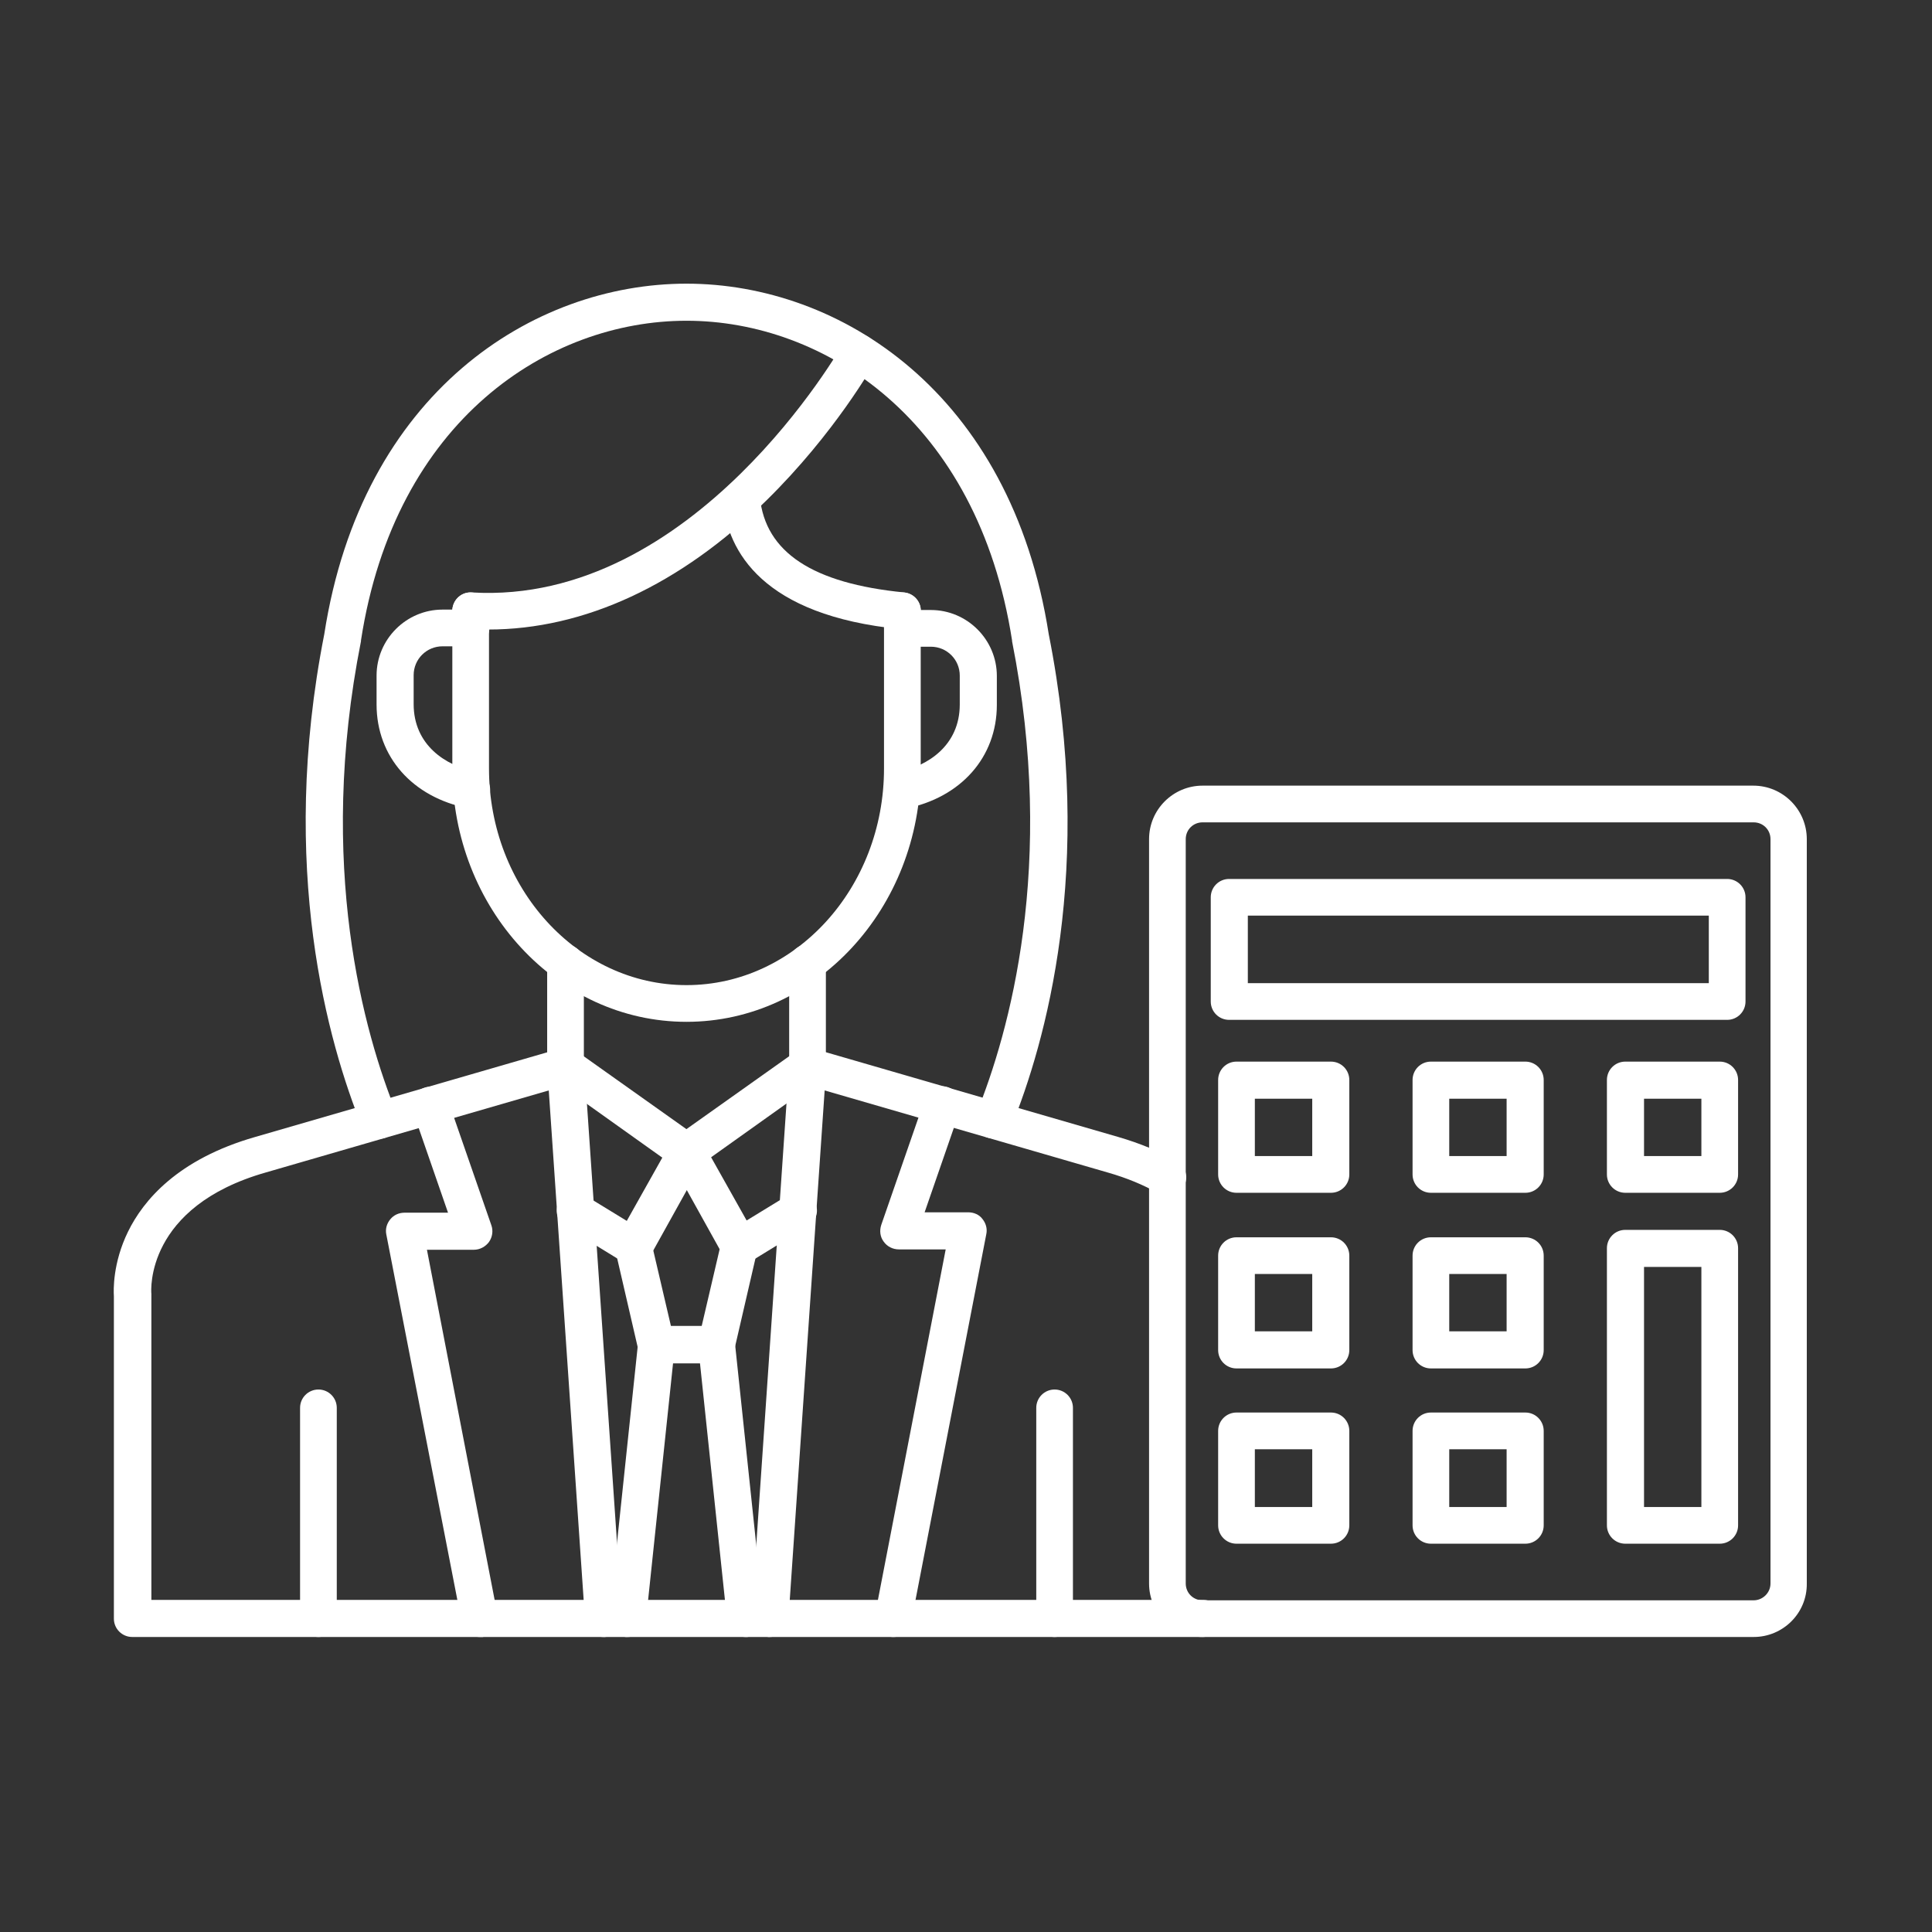 <?xml version="1.0" encoding="UTF-8"?> <svg xmlns="http://www.w3.org/2000/svg" width="57" height="57" viewBox="0 0 57 57" fill="none"><rect x="0" y="0" width="57" height="57" fill="#333333" stroke="none"/> <g id="accountant_7391117"> <g id="Layer_x0020_1"> <g id="_347031896"> <path id="_346997072" fill-rule="evenodd" clip-rule="evenodd" d="M16.684 32.001C16.385 32.001 16.143 31.759 16.143 31.459V28.408C16.143 28.108 16.385 27.866 16.684 27.866C16.984 27.866 17.226 28.108 17.226 28.408V31.459C17.226 31.747 16.984 32.001 16.684 32.001Z" fill="white"></path> <path id="_346997408" fill-rule="evenodd" clip-rule="evenodd" d="M23.824 32.001C23.525 32.001 23.283 31.759 23.283 31.459V28.408C23.283 28.108 23.525 27.866 23.824 27.866C24.124 27.866 24.366 28.108 24.366 28.408V31.459C24.377 31.759 24.124 32.001 23.824 32.001Z" fill="white"></path> <path id="_346997312" fill-rule="evenodd" clip-rule="evenodd" d="M14.151 48.296C13.897 48.296 13.667 48.112 13.621 47.859L11.398 36.423C11.364 36.262 11.41 36.101 11.514 35.974C11.617 35.847 11.767 35.778 11.94 35.778H13.218L12.181 32.784C12.078 32.496 12.239 32.185 12.515 32.093C12.803 31.989 13.114 32.151 13.206 32.427L14.496 36.147C14.554 36.308 14.531 36.492 14.427 36.642C14.323 36.78 14.162 36.872 13.978 36.872H12.596L14.68 47.651C14.738 47.951 14.542 48.239 14.243 48.296C14.22 48.296 14.185 48.296 14.151 48.296Z" fill="white"></path> <path id="_346997264" fill-rule="evenodd" clip-rule="evenodd" d="M26.358 48.296C26.323 48.296 26.289 48.296 26.254 48.285C25.955 48.227 25.759 47.939 25.817 47.64L27.901 36.861H26.519C26.346 36.861 26.174 36.78 26.07 36.63C25.966 36.492 25.943 36.308 26.001 36.135L27.291 32.415C27.394 32.127 27.705 31.978 27.982 32.081C28.27 32.185 28.419 32.496 28.316 32.772L27.279 35.767H28.569C28.73 35.767 28.892 35.836 28.984 35.962C29.087 36.089 29.133 36.25 29.099 36.411L26.888 47.836C26.853 48.112 26.623 48.296 26.358 48.296Z" fill="white"></path> <path id="_346997336" fill-rule="evenodd" clip-rule="evenodd" d="M22.707 48.296C22.696 48.296 22.684 48.296 22.673 48.296C22.373 48.273 22.143 48.02 22.166 47.709L23.283 31.402C23.306 31.102 23.56 30.872 23.87 30.895C24.17 30.918 24.4 31.172 24.377 31.483L23.26 47.789C23.226 48.077 22.995 48.296 22.707 48.296Z" fill="white"></path> <path id="_346997528" fill-rule="evenodd" clip-rule="evenodd" d="M17.801 48.296C17.513 48.296 17.271 48.077 17.26 47.789L16.143 31.483C16.12 31.183 16.35 30.918 16.65 30.895C16.949 30.872 17.214 31.102 17.237 31.402L18.354 47.709C18.377 48.008 18.147 48.273 17.847 48.296C17.836 48.296 17.813 48.296 17.801 48.296Z" fill="white"></path> <path id="_346997240" fill-rule="evenodd" clip-rule="evenodd" d="M21.809 37.333C21.763 37.333 21.717 37.321 21.671 37.31C21.533 37.275 21.406 37.183 21.337 37.045L19.782 34.246C19.644 34.005 19.713 33.694 19.943 33.532L23.513 30.999C23.755 30.826 24.101 30.884 24.273 31.126C24.446 31.367 24.389 31.713 24.147 31.886L20.98 34.143L22.028 36.008L23.271 35.248C23.525 35.087 23.859 35.168 24.02 35.433C24.181 35.686 24.101 36.02 23.836 36.181L22.108 37.241C22.016 37.298 21.913 37.333 21.809 37.333Z" fill="white"></path> <path id="_346997144" fill-rule="evenodd" clip-rule="evenodd" d="M18.7 37.333C18.596 37.333 18.504 37.31 18.412 37.252L16.684 36.193C16.431 36.032 16.35 35.697 16.5 35.444C16.661 35.191 16.995 35.11 17.249 35.26L18.492 36.02L19.54 34.154L16.373 31.897C16.132 31.724 16.074 31.379 16.247 31.137C16.419 30.895 16.765 30.838 17.007 31.01L20.577 33.544C20.807 33.705 20.876 34.016 20.738 34.258L19.183 37.056C19.114 37.183 18.988 37.275 18.849 37.321C18.792 37.321 18.746 37.333 18.7 37.333Z" fill="white"></path> <path id="_346997192" fill-rule="evenodd" clip-rule="evenodd" d="M21.141 40.223H19.356C19.103 40.223 18.884 40.05 18.826 39.797L18.158 36.907C18.089 36.619 18.273 36.319 18.561 36.25C18.861 36.181 19.149 36.365 19.218 36.653L19.794 39.118H20.703L21.279 36.653C21.348 36.365 21.636 36.181 21.936 36.25C22.224 36.319 22.408 36.607 22.339 36.907L21.671 39.797C21.625 40.039 21.394 40.223 21.141 40.223Z" fill="white"></path> <path id="_346997600" fill-rule="evenodd" clip-rule="evenodd" d="M21.993 48.296C21.717 48.296 21.486 48.089 21.452 47.813L20.6 39.728C20.565 39.429 20.784 39.164 21.084 39.129C21.383 39.095 21.648 39.314 21.682 39.613L22.535 47.697C22.569 47.997 22.35 48.262 22.051 48.296C22.039 48.296 22.016 48.296 21.993 48.296Z" fill="white"></path> <path id="_347033480" fill-rule="evenodd" clip-rule="evenodd" d="M18.515 48.296C18.492 48.296 18.481 48.296 18.458 48.296C18.158 48.262 17.939 47.997 17.974 47.697L18.826 39.613C18.861 39.314 19.126 39.095 19.425 39.129C19.724 39.164 19.943 39.429 19.909 39.728L19.057 47.813C19.022 48.089 18.792 48.296 18.515 48.296Z" fill="white"></path> <path id="_347033336" fill-rule="evenodd" clip-rule="evenodd" d="M34.442 35.271C34.35 35.271 34.258 35.248 34.166 35.202C33.74 34.96 33.245 34.753 32.68 34.592L23.663 31.978C23.375 31.897 23.203 31.586 23.295 31.298C23.375 31.01 23.675 30.837 23.974 30.93L32.991 33.544C33.625 33.728 34.212 33.97 34.719 34.258C34.984 34.408 35.076 34.742 34.926 35.006C34.822 35.168 34.638 35.271 34.442 35.271ZM35.479 48.296H3.901C3.602 48.296 3.36 48.054 3.36 47.755V38.242C3.348 38.07 3.325 37.264 3.775 36.342C4.224 35.421 5.237 34.2 7.529 33.544L16.546 30.93C16.834 30.849 17.133 31.01 17.226 31.298C17.306 31.586 17.145 31.886 16.857 31.978L7.84 34.592C4.293 35.605 4.454 38.07 4.466 38.173V38.219V47.202H35.502C35.801 47.202 36.043 47.444 36.043 47.743C36.032 48.054 35.79 48.296 35.479 48.296Z" fill="white"></path> <path id="_347033408" fill-rule="evenodd" clip-rule="evenodd" d="M26.6 23.859C26.346 23.859 26.116 23.675 26.07 23.421C26.012 23.122 26.208 22.834 26.496 22.776C27.372 22.604 28.316 21.993 28.316 20.784V19.932C28.316 19.46 27.936 19.08 27.464 19.08H26.623C26.323 19.08 26.082 18.838 26.082 18.538C26.082 18.239 26.323 17.997 26.623 17.997H27.464C28.535 17.997 29.41 18.872 29.41 19.943V20.796C29.41 22.339 28.35 23.536 26.703 23.859C26.669 23.859 26.634 23.859 26.6 23.859Z" fill="white"></path> <path id="_347033552" fill-rule="evenodd" clip-rule="evenodd" d="M13.92 23.859C13.886 23.859 13.851 23.859 13.817 23.847C12.17 23.525 11.11 22.327 11.11 20.784V19.932C11.11 18.861 11.986 17.985 13.057 17.985H13.897C14.197 17.985 14.438 18.227 14.438 18.527C14.438 18.826 14.197 19.068 13.897 19.068H13.057C12.584 19.068 12.204 19.448 12.204 19.92V20.772C12.204 21.982 13.149 22.592 14.024 22.765C14.323 22.822 14.508 23.11 14.45 23.41C14.404 23.674 14.174 23.859 13.92 23.859Z" fill="white"></path> <path id="_347033264" fill-rule="evenodd" clip-rule="evenodd" d="M20.254 30.147C16.442 30.147 13.345 26.795 13.345 22.673V18.02C13.345 17.721 13.586 17.479 13.886 17.479C14.185 17.479 14.427 17.721 14.427 18.02V22.673C14.427 26.197 17.041 29.064 20.254 29.064C23.467 29.064 26.081 26.197 26.081 22.673V18.02C26.081 17.721 26.323 17.479 26.623 17.479C26.922 17.479 27.164 17.721 27.164 18.02V22.673C27.164 26.795 24.066 30.147 20.254 30.147Z" fill="white"></path> <path id="_347033216" fill-rule="evenodd" clip-rule="evenodd" d="M14.404 18.573C14.22 18.573 14.036 18.573 13.851 18.561C13.552 18.538 13.322 18.285 13.345 17.986C13.368 17.686 13.621 17.456 13.92 17.479C20.485 17.87 24.826 10.212 24.872 10.143C25.022 9.878 25.356 9.786 25.609 9.936C25.874 10.085 25.966 10.419 25.817 10.673C25.771 10.753 24.642 12.769 22.615 14.761C20.07 17.26 17.237 18.573 14.404 18.573Z" fill="white"></path> <path id="_347033240" fill-rule="evenodd" clip-rule="evenodd" d="M29.317 33.59C29.248 33.59 29.179 33.578 29.11 33.555C28.834 33.44 28.696 33.129 28.811 32.841C29.767 30.48 31.172 25.54 29.859 18.918C29.859 18.907 29.859 18.907 29.859 18.895C28.845 12.377 24.308 9.463 20.254 9.463C16.201 9.463 11.652 12.377 10.65 18.895V18.918C9.337 25.54 10.742 30.492 11.698 32.841C11.813 33.118 11.675 33.44 11.398 33.555C11.122 33.67 10.799 33.532 10.684 33.256C9.682 30.78 8.208 25.609 9.567 18.711C10.673 11.571 15.728 8.369 20.254 8.369C24.769 8.369 29.824 11.571 30.941 18.711C32.312 25.609 30.838 30.78 29.836 33.244C29.744 33.463 29.536 33.59 29.317 33.59Z" fill="white"></path> <path id="_347033504" fill-rule="evenodd" clip-rule="evenodd" d="M26.623 18.561C26.6 18.561 26.588 18.561 26.565 18.561C22.5 18.158 21.464 16.27 21.325 14.772C21.302 14.473 21.521 14.208 21.821 14.174C22.12 14.15 22.385 14.369 22.419 14.669C22.581 16.293 23.974 17.214 26.68 17.479C26.98 17.513 27.199 17.778 27.164 18.078C27.141 18.354 26.899 18.561 26.623 18.561Z" fill="white"></path> <path id="_347032520" fill-rule="evenodd" clip-rule="evenodd" d="M31.114 48.296C30.815 48.296 30.573 48.054 30.573 47.755V41.536C30.573 41.237 30.815 40.995 31.114 40.995C31.413 40.995 31.655 41.237 31.655 41.536V47.755C31.655 48.054 31.413 48.296 31.114 48.296Z" fill="white"></path> <path id="_347032400" fill-rule="evenodd" clip-rule="evenodd" d="M9.395 48.296C9.095 48.296 8.853 48.054 8.853 47.755V41.536C8.853 41.237 9.095 40.995 9.395 40.995C9.694 40.995 9.936 41.237 9.936 41.536V47.755C9.947 48.054 9.694 48.296 9.395 48.296Z" fill="white"></path> <path id="_347032688" fill-rule="evenodd" clip-rule="evenodd" d="M35.479 24.262C35.202 24.262 34.983 24.48 34.983 24.757V46.718C34.983 46.995 35.202 47.214 35.479 47.214H51.739C52.004 47.214 52.235 46.995 52.235 46.718V24.757C52.235 24.48 52.016 24.262 51.739 24.262H35.479ZM51.739 48.296H35.479C34.603 48.296 33.901 47.582 33.901 46.718V24.757C33.901 23.882 34.615 23.179 35.479 23.179H51.728C52.603 23.179 53.306 23.893 53.306 24.757V46.718C53.317 47.594 52.603 48.296 51.739 48.296Z" fill="white"></path> <path id="_347032952" fill-rule="evenodd" clip-rule="evenodd" d="M36.815 29.006H50.415V27.014H36.815V29.006ZM50.957 30.089H36.262C35.962 30.089 35.721 29.847 35.721 29.548V26.473C35.721 26.174 35.962 25.932 36.262 25.932H50.957C51.256 25.932 51.498 26.174 51.498 26.473V29.548C51.498 29.847 51.256 30.089 50.957 30.089Z" fill="white"></path> <path id="_347032712" fill-rule="evenodd" clip-rule="evenodd" d="M37.022 34.108H38.715V32.415H37.022V34.108ZM39.267 35.191H36.48C36.181 35.191 35.939 34.949 35.939 34.65V31.863C35.939 31.563 36.181 31.321 36.48 31.321H39.267C39.567 31.321 39.809 31.563 39.809 31.863V34.65C39.809 34.949 39.567 35.191 39.267 35.191Z" fill="white"></path> <path id="_347032832" fill-rule="evenodd" clip-rule="evenodd" d="M42.757 34.108H44.45V32.415H42.757V34.108ZM45.003 35.191H42.216C41.916 35.191 41.675 34.949 41.675 34.65V31.863C41.675 31.563 41.916 31.321 42.216 31.321H45.003C45.302 31.321 45.544 31.563 45.544 31.863V34.65C45.544 34.949 45.302 35.191 45.003 35.191Z" fill="white"></path> <path id="_347032760" fill-rule="evenodd" clip-rule="evenodd" d="M48.504 34.108H50.196V32.415H48.504V34.108ZM50.738 35.191H47.951C47.651 35.191 47.409 34.949 47.409 34.65V31.863C47.409 31.563 47.651 31.321 47.951 31.321H50.738C51.037 31.321 51.279 31.563 51.279 31.863V34.65C51.279 34.949 51.037 35.191 50.738 35.191Z" fill="white"></path> <path id="_347032544" fill-rule="evenodd" clip-rule="evenodd" d="M37.022 39.279H38.715V37.586H37.022V39.279ZM39.267 40.373H36.48C36.181 40.373 35.939 40.131 35.939 39.832V37.045C35.939 36.745 36.181 36.504 36.48 36.504H39.267C39.567 36.504 39.809 36.745 39.809 37.045V39.832C39.809 40.131 39.567 40.373 39.267 40.373Z" fill="white"></path> <path id="_347032304" fill-rule="evenodd" clip-rule="evenodd" d="M42.757 39.279H44.45V37.586H42.757V39.279ZM45.003 40.373H42.216C41.916 40.373 41.675 40.131 41.675 39.832V37.045C41.675 36.745 41.916 36.504 42.216 36.504H45.003C45.302 36.504 45.544 36.745 45.544 37.045V39.832C45.544 40.131 45.302 40.373 45.003 40.373Z" fill="white"></path> <path id="_347032784" fill-rule="evenodd" clip-rule="evenodd" d="M37.022 44.461H38.715V42.757H37.022V44.461ZM39.267 45.544H36.48C36.181 45.544 35.939 45.302 35.939 45.002V42.216C35.939 41.916 36.181 41.674 36.48 41.674H39.267C39.567 41.674 39.809 41.916 39.809 42.216V45.002C39.809 45.302 39.567 45.544 39.267 45.544Z" fill="white"></path> <path id="_347031584" fill-rule="evenodd" clip-rule="evenodd" d="M42.757 44.461H44.45V42.757H42.757V44.461ZM45.003 45.544H42.216C41.916 45.544 41.675 45.302 41.675 45.002V42.216C41.675 41.916 41.916 41.674 42.216 41.674H45.003C45.302 41.674 45.544 41.916 45.544 42.216V45.002C45.544 45.302 45.302 45.544 45.003 45.544Z" fill="white"></path> <path id="_347032184" fill-rule="evenodd" clip-rule="evenodd" d="M48.504 44.461H50.196V37.379H48.504V44.461ZM50.738 45.544H47.951C47.651 45.544 47.409 45.302 47.409 45.003V36.826C47.409 36.527 47.651 36.285 47.951 36.285H50.738C51.037 36.285 51.279 36.527 51.279 36.826V45.003C51.279 45.302 51.037 45.544 50.738 45.544Z" fill="white"></path> </g> </g> </g> </svg> 